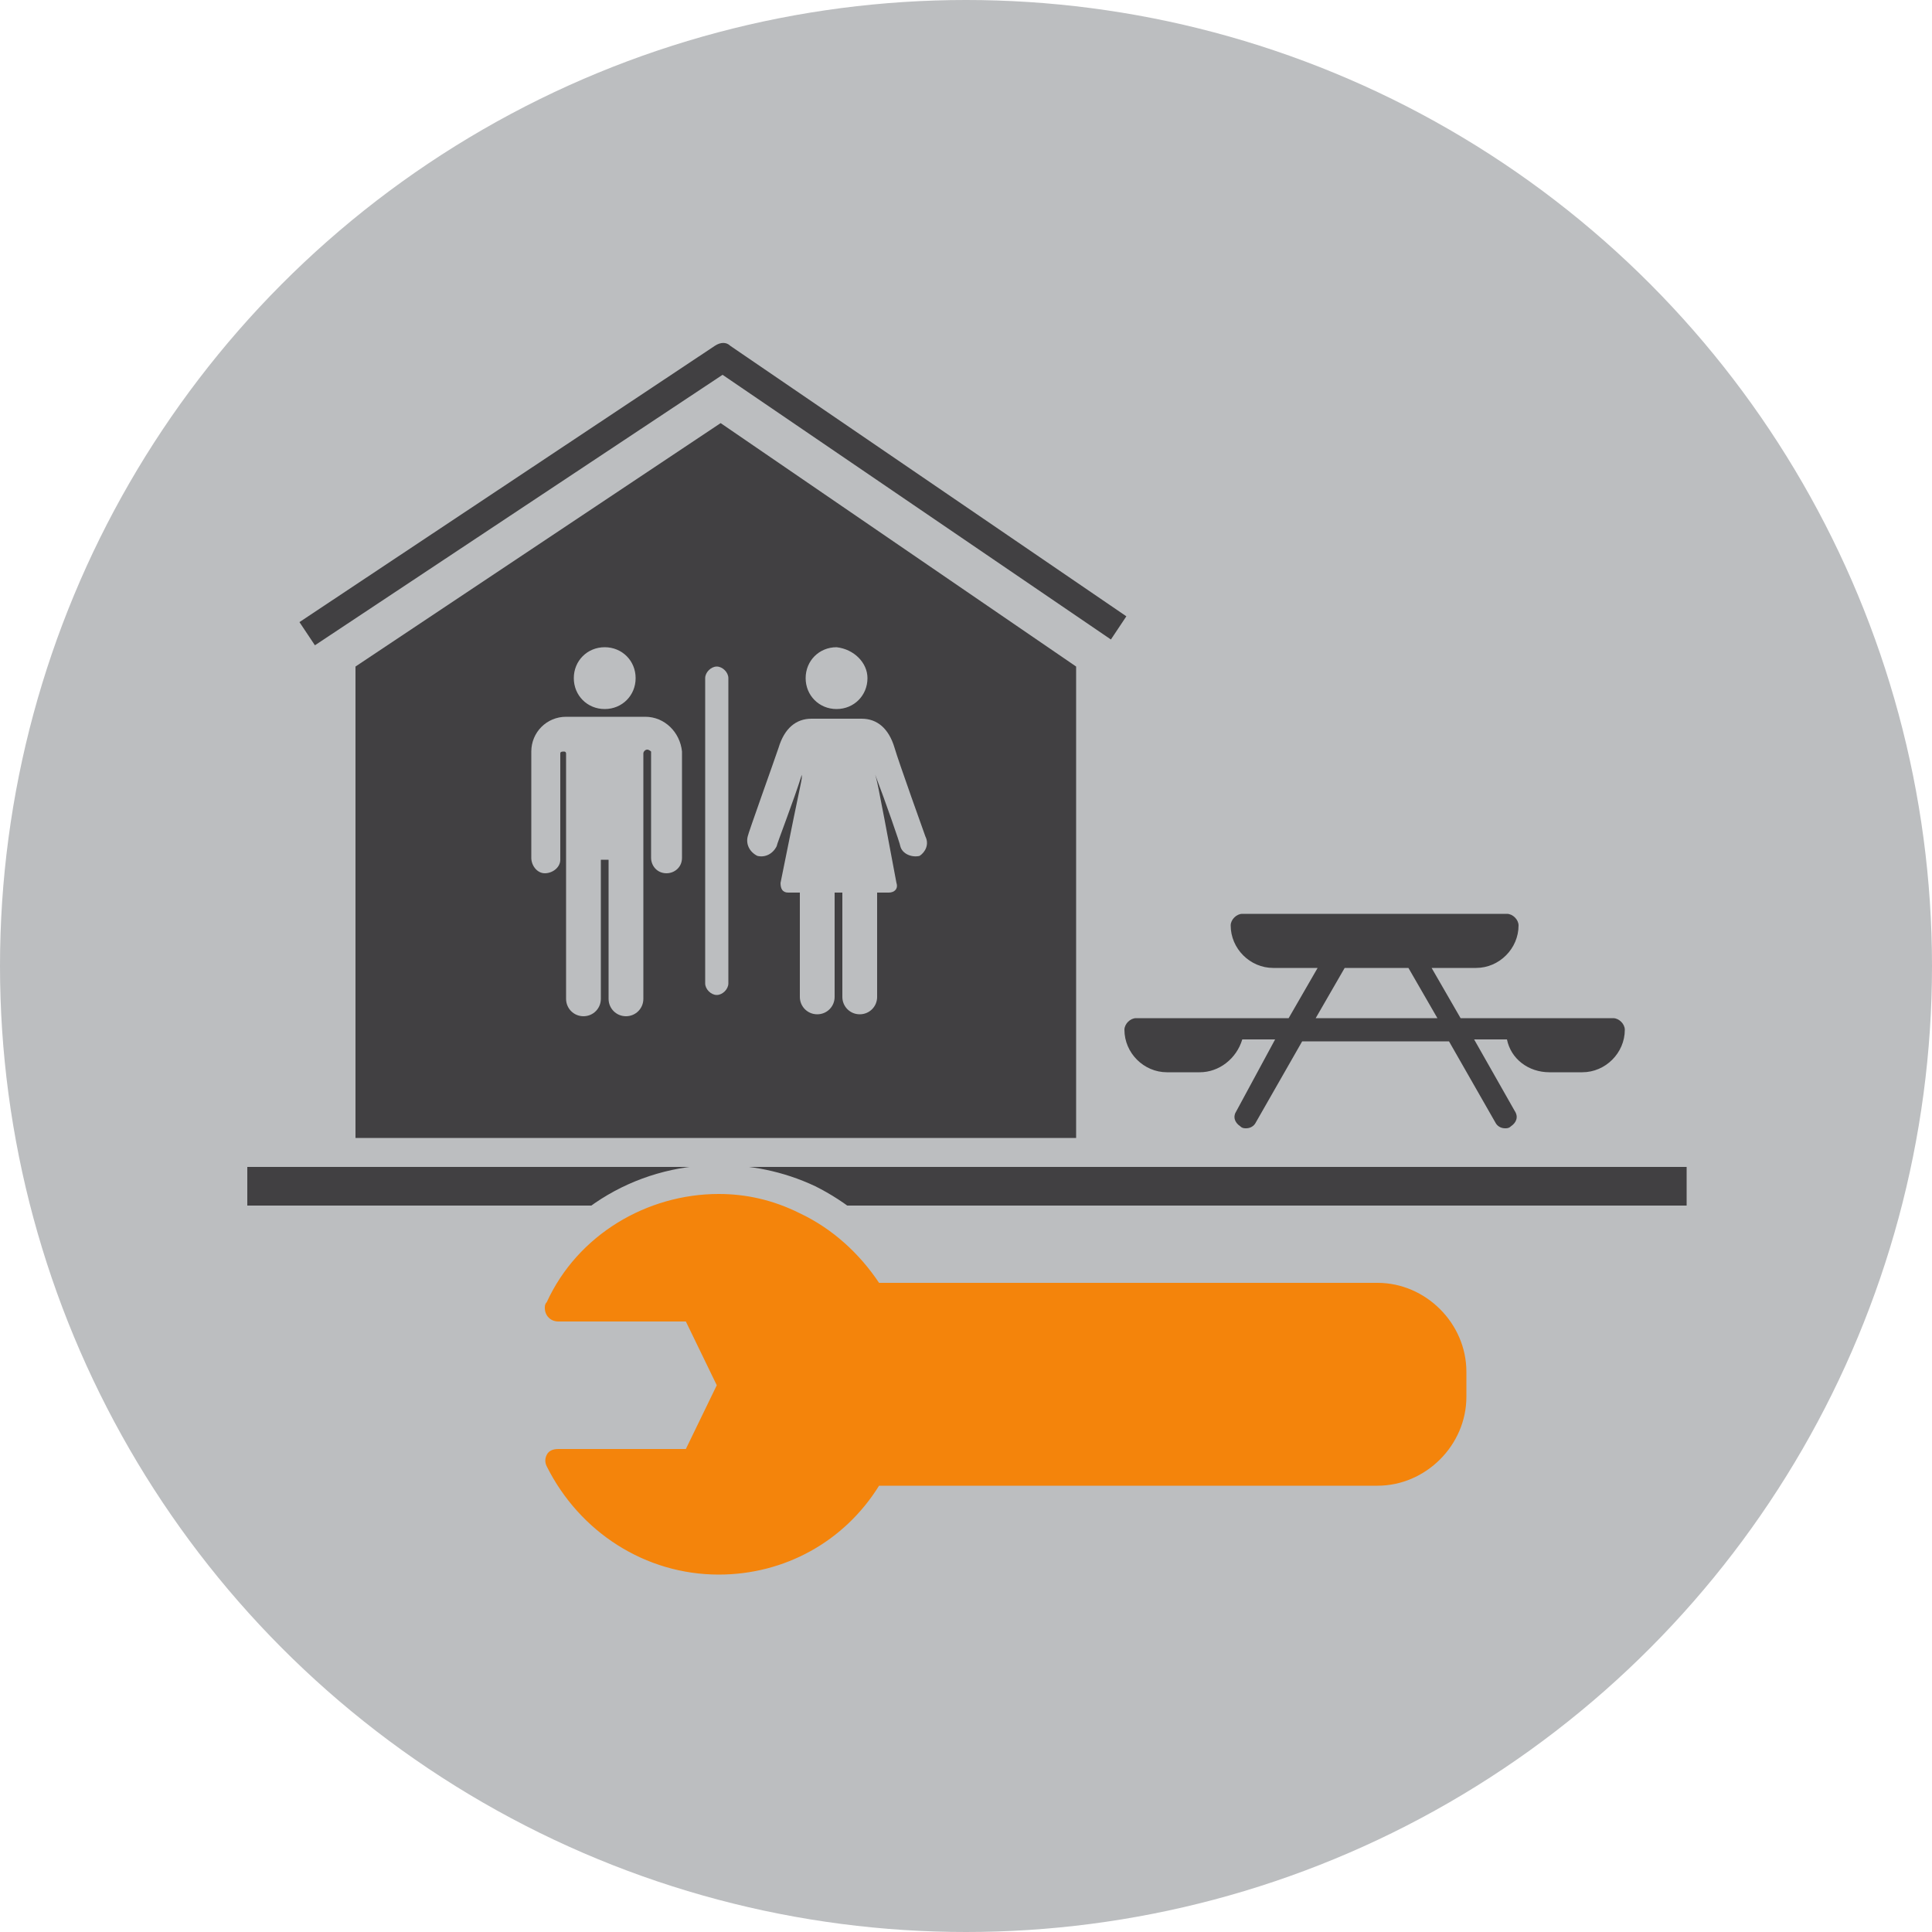 <?xml version="1.0" encoding="utf-8"?>
<!-- Generator: Adobe Illustrator 17.1.0, SVG Export Plug-In . SVG Version: 6.00 Build 0)  -->
<!DOCTYPE svg PUBLIC "-//W3C//DTD SVG 1.1//EN" "http://www.w3.org/Graphics/SVG/1.1/DTD/svg11.dtd">
<svg version="1.1" id="Layer_2" xmlns:x="http://ns.adobe.com/Extensibility/1.0/" xmlns:i="http://ns.adobe.com/AdobeIllustrator/10.0/" xmlns:graph="http://ns.adobe.com/Graphs/1.0/"
	 xmlns="http://www.w3.org/2000/svg" xmlns:xlink="http://www.w3.org/1999/xlink" xmlns:a="http://ns.adobe.com/AdobeSVGViewerExtensions/3.0/"
	 x="0px" y="0px" viewBox="0 0 100 100" enable-background="new 0 0 100 100" xml:space="preserve">
<circle fill="#BCBEC0" cx="50" cy="50" r="50"/>
<g>
	<rect x="12.8" y="60.4" fill="#414042" width="74.5" height="2"/>
	<g>
		<g>
			<g>
				<polygon fill="#414042" points="18.4,34.5 37.3,21.9 55.7,34.5 55.7,58.9 18.4,58.9 				"/>
				<path fill="#414042" d="M16.3,33.4l-0.8-1.2L37,17.9c0.3-0.2,0.6-0.2,0.8,0l20.5,14l-0.8,1.2L37.4,19.4L16.3,33.4z"/>
			</g>
			<g>
				<path fill="#BCBEC0" d="M33.4,37.1h-4.1c-1,0-1.8,0.8-1.8,1.8v5.5c0,0.4,0.3,0.8,0.7,0.8l0,0c0.4,0,0.8-0.3,0.8-0.7V39l0,0
					c0-0.1,0.1-0.1,0.2-0.1s0.1,0.1,0.1,0.1v12.7c0,0.5,0.4,0.9,0.9,0.9s0.9-0.4,0.9-0.9v-7.2h0.4v7.2c0,0.5,0.4,0.9,0.9,0.9
					s0.9-0.4,0.9-0.9c0-12,0-5.1,0-12.7c0-0.1,0.1-0.2,0.2-0.2c0.1,0,0.2,0.1,0.2,0.1l0,0v5.5c0,0.4,0.3,0.8,0.8,0.8l0,0
					c0.4,0,0.8-0.3,0.8-0.8v-5.5l0,0C35.2,37.9,34.4,37.1,33.4,37.1L33.4,37.1z"/>
				<path fill="#BCBEC0" d="M32.9,35.1c0,0.9-0.7,1.6-1.6,1.6s-1.6-0.7-1.6-1.6c0-0.9,0.7-1.6,1.6-1.6S32.9,34.2,32.9,35.1
					L32.9,35.1z"/>
				<path fill="#BCBEC0" d="M47.9,43.3c0,0-1.4-3.9-1.6-4.6c-0.3-1-0.9-1.5-1.7-1.5H42c-0.8,0-1.4,0.5-1.7,1.5
					c-0.2,0.6-1.6,4.5-1.6,4.6c-0.1,0.4,0.1,0.8,0.5,1c0.4,0.1,0.8-0.1,1-0.5c0-0.1,0.9-2.4,1.3-3.7c0,0.4,0.1-0.4-1.1,5.6
					c0,0.3,0.1,0.5,0.4,0.5h0.6v5.4c0,0.5,0.4,0.9,0.9,0.9s0.9-0.4,0.9-0.9v-5.4h0.4v5.4c0,0.5,0.4,0.9,0.9,0.9s0.9-0.4,0.9-0.9
					v-5.4H46c0.3,0,0.5-0.2,0.4-0.5c-1.1-5.9-1-5.2-1.1-5.6c0.5,1.3,1.3,3.6,1.3,3.7c0.1,0.4,0.6,0.6,1,0.5
					C47.9,44.1,48.1,43.7,47.9,43.3L47.9,43.3z"/>
				<path fill="#BCBEC0" d="M44.9,35.1c0,0.9-0.7,1.6-1.6,1.6c-0.9,0-1.6-0.7-1.6-1.6c0-0.9,0.7-1.6,1.6-1.6
					C44.2,33.6,44.9,34.3,44.9,35.1L44.9,35.1z"/>
				<path fill="#BCBEC0" d="M37.1,34.5c-0.3,0-0.6,0.3-0.6,0.6v15.8c0,0.3,0.3,0.6,0.6,0.6s0.6-0.3,0.6-0.6V35.1
					C37.7,34.8,37.4,34.5,37.1,34.5L37.1,34.5z"/>
			</g>
		</g>
		<g>
			<path fill="#414042" d="M83.5,52.7h-7.9l-1.5-2.6h2.3c1.2,0,2.2-1,2.2-2.2c0-0.3-0.3-0.6-0.6-0.6H64.3c-0.3,0-0.6,0.3-0.6,0.6
				c0,1.2,1,2.2,2.2,2.2h2.3l-1.5,2.6h-7.9c-0.3,0-0.6,0.3-0.6,0.6c0,1.2,1,2.2,2.2,2.2h1.7c1,0,1.9-0.7,2.2-1.7H66l-2,3.7
				c-0.2,0.3-0.1,0.6,0.2,0.8c0.1,0.1,0.2,0.1,0.3,0.1c0.2,0,0.4-0.1,0.5-0.3l2.4-4.2H75l2.4,4.2c0.1,0.2,0.3,0.3,0.5,0.3
				c0.1,0,0.2,0,0.3-0.1c0.3-0.2,0.4-0.5,0.2-0.8l-2.1-3.7H78c0.2,1,1.1,1.7,2.2,1.7h1.7c1.2,0,2.2-1,2.2-2.2
				C84.1,53,83.8,52.7,83.5,52.7L83.5,52.7z M68.1,52.7l1.5-2.6h3.3l1.5,2.6H68.1z"/>
		</g>
	</g>
</g>
<g>
	<path fill="#F4840B" d="M37.1,82.2c-4.1,0-7.8-2.4-9.6-6c-0.2-0.4-0.2-0.9,0.1-1.4c0.3-0.4,0.7-0.7,1.2-0.7h6.1l1.3-2.5L35,69.1
		h-6.1c-0.8,0-1.4-0.6-1.4-1.4c0-0.2,0-0.4,0.1-0.6c1.7-3.7,5.5-6,9.6-6c1.6,0,3.1,0.3,4.5,1c1.7,0.8,3.1,2,4.2,3.6h25.4
		c2.9,0,5.3,2.4,5.3,5.3v1.3c0,2.9-2.4,5.3-5.3,5.3H45.9C43.9,80.5,40.7,82.2,37.1,82.2L37.1,82.2z"/>
	<path fill="#BCBEC0" d="M37.2,61.8c1.4,0,2.8,0.3,4.2,1c1.7,0.8,3.1,2.1,4.1,3.6h3.4h3.9h18.5c2.5,0,4.6,2.1,4.6,4.6v1.3
		c0,2.5-2.1,4.6-4.6,4.6H52.8h-3.9h-3.4c-1.8,2.9-4.9,4.6-8.3,4.6c-3.8,0-7.2-2.2-8.9-5.6c-0.1-0.2-0.1-0.4,0-0.6s0.3-0.3,0.6-0.3
		h6.6l1.6-3.3l-1.6-3.3h-6.6c-0.4,0-0.7-0.3-0.7-0.7c0-0.1,0-0.2,0.1-0.3C29.9,63.9,33.5,61.8,37.2,61.8 M37.2,60.3L37.2,60.3
		c-4.4,0-8.4,2.5-10.2,6.5c-0.1,0.3-0.2,0.6-0.2,0.9c0,1.2,1,2.2,2.2,2.2h5.7l0.9,1.8l-0.9,1.8H29c-0.7,0-1.4,0.4-1.8,1
		s-0.4,1.4-0.1,2.1c1.9,3.9,5.9,6.5,10.2,6.5c3.6,0,7-1.7,9.1-4.6H49h3.9h18.5c3.4,0,6.1-2.7,6.1-6.1V71c0-3.4-2.7-6.1-6.1-6.1H52.9
		H49h-2.6c-1.1-1.5-2.6-2.7-4.2-3.5C40.5,60.6,38.8,60.3,37.2,60.3L37.2,60.3L37.2,60.3z"/>
</g>
</svg>
